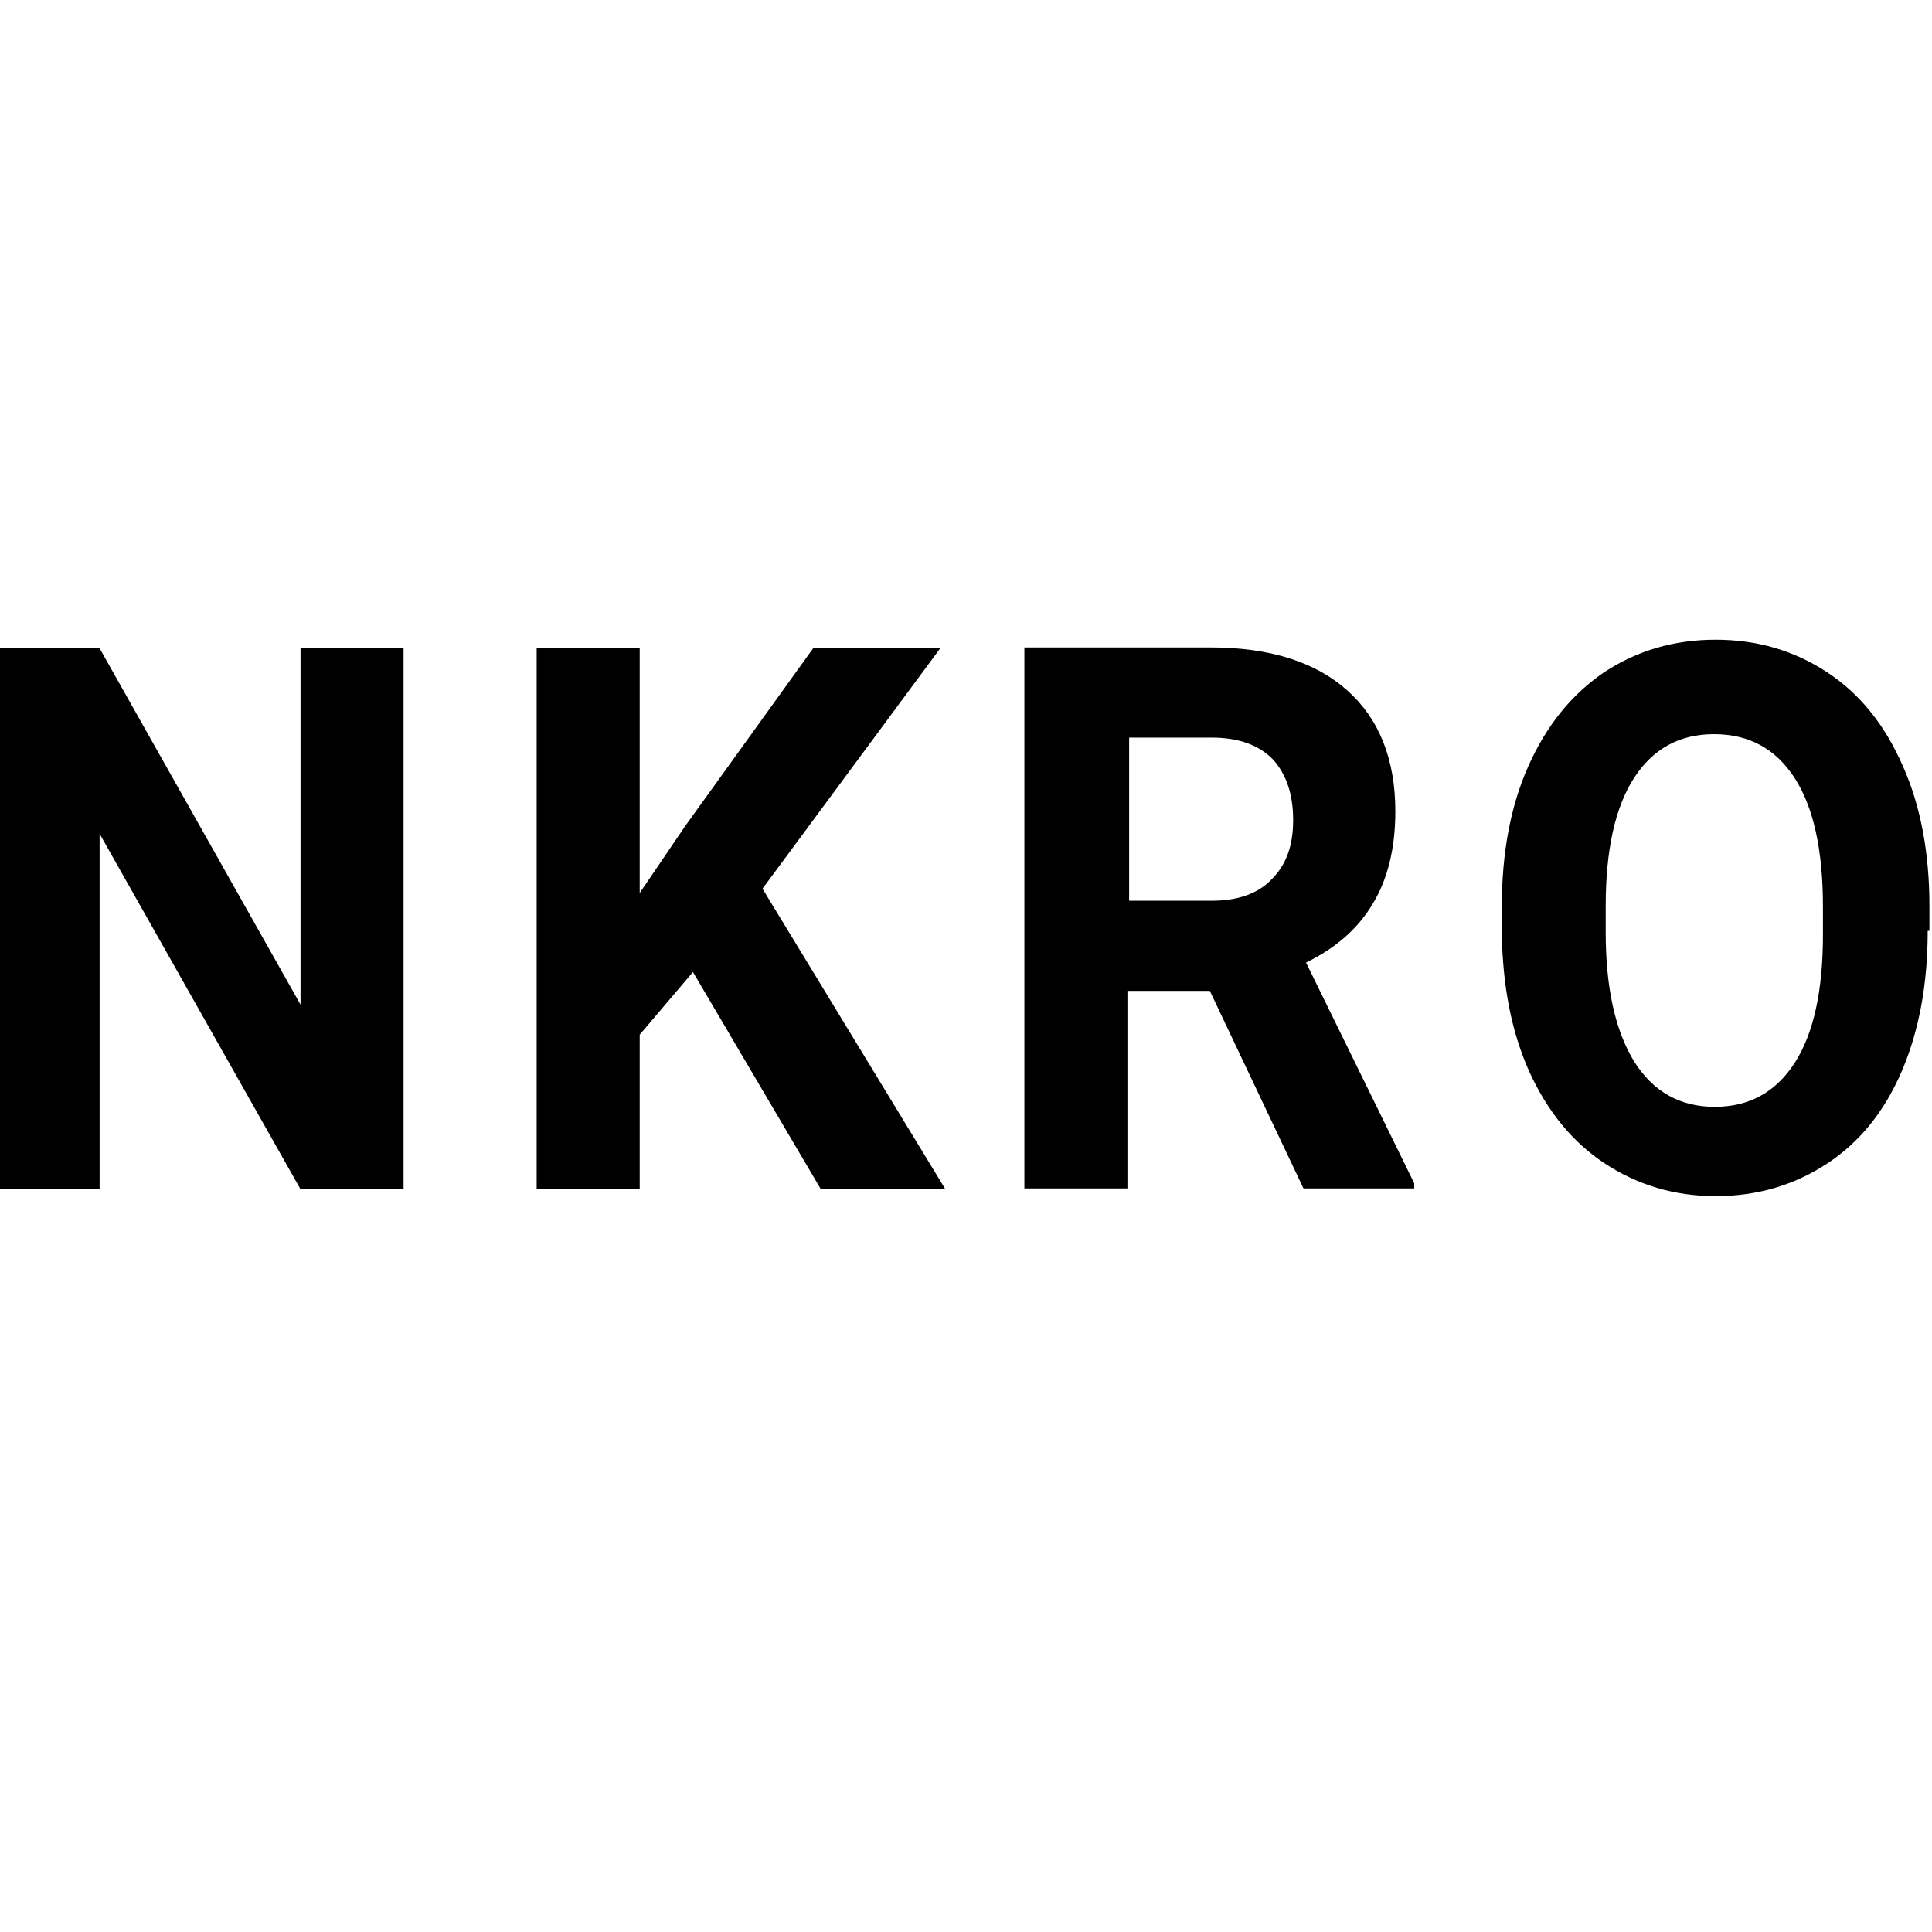 <svg xmlns="http://www.w3.org/2000/svg" viewBox="0 0 225 225"><path font-size="2em" font-weight="bold" d="M47 138.5H35L11.6 97.1v41.4h-12v-63h12L35 117V75.5h12v63z"/><path font-weight="bold" d="M80.7 113.2l-6.2 7.3v18h-12v-63h12V104l5.3-7.8 14.9-20.7h14.8l-20.7 28 21.3 35H95.6l-14.9-25.3zM140.9 115.4h-9.6v23h-12v-63H141c6.9 0 12.2 1.7 15.9 5 3.7 3.3 5.6 8 5.6 14.1 0 4.3-.9 7.9-2.6 10.7-1.7 2.9-4.3 5.2-7.8 6.9l12.6 25.7v.6h-12.9l-10.9-23zm-9.5-10.5h9.7c3 0 5.4-.8 7-2.5 1.7-1.7 2.5-3.9 2.5-6.9 0-3-.8-5.3-2.3-7-1.6-1.7-4-2.6-7.2-2.6h-9.6v19zM224.5 108.4c0 6.2-1 11.6-3 16.3-2 4.7-4.9 8.3-8.7 10.8-3.8 2.5-8.1 3.8-13 3.8-4.8 0-9.1-1.3-12.9-3.8-3.8-2.5-6.7-6.1-8.8-10.7-2.1-4.7-3.1-10-3.2-16.1v-3.1c0-6.2 1-11.7 3.1-16.4 2.1-4.7 5-8.3 8.8-10.9 3.8-2.5 8.1-3.8 13-3.8s9.2 1.3 13 3.8c3.8 2.5 6.7 6.1 8.8 10.9 2.1 4.7 3.1 10.2 3.1 16.3v2.9zm-12.2-2.8c0-6.6-1.1-11.6-3.3-15-2.2-3.4-5.3-5.1-9.4-5.1-4 0-7.1 1.7-9.3 5.1-2.2 3.4-3.3 8.4-3.3 14.9v3.1c0 6.4 1.1 11.4 3.3 15 2.2 3.5 5.3 5.3 9.4 5.3 4 0 7.1-1.7 9.3-5.1s3.3-8.4 3.3-14.9v-3.3z"/></svg>